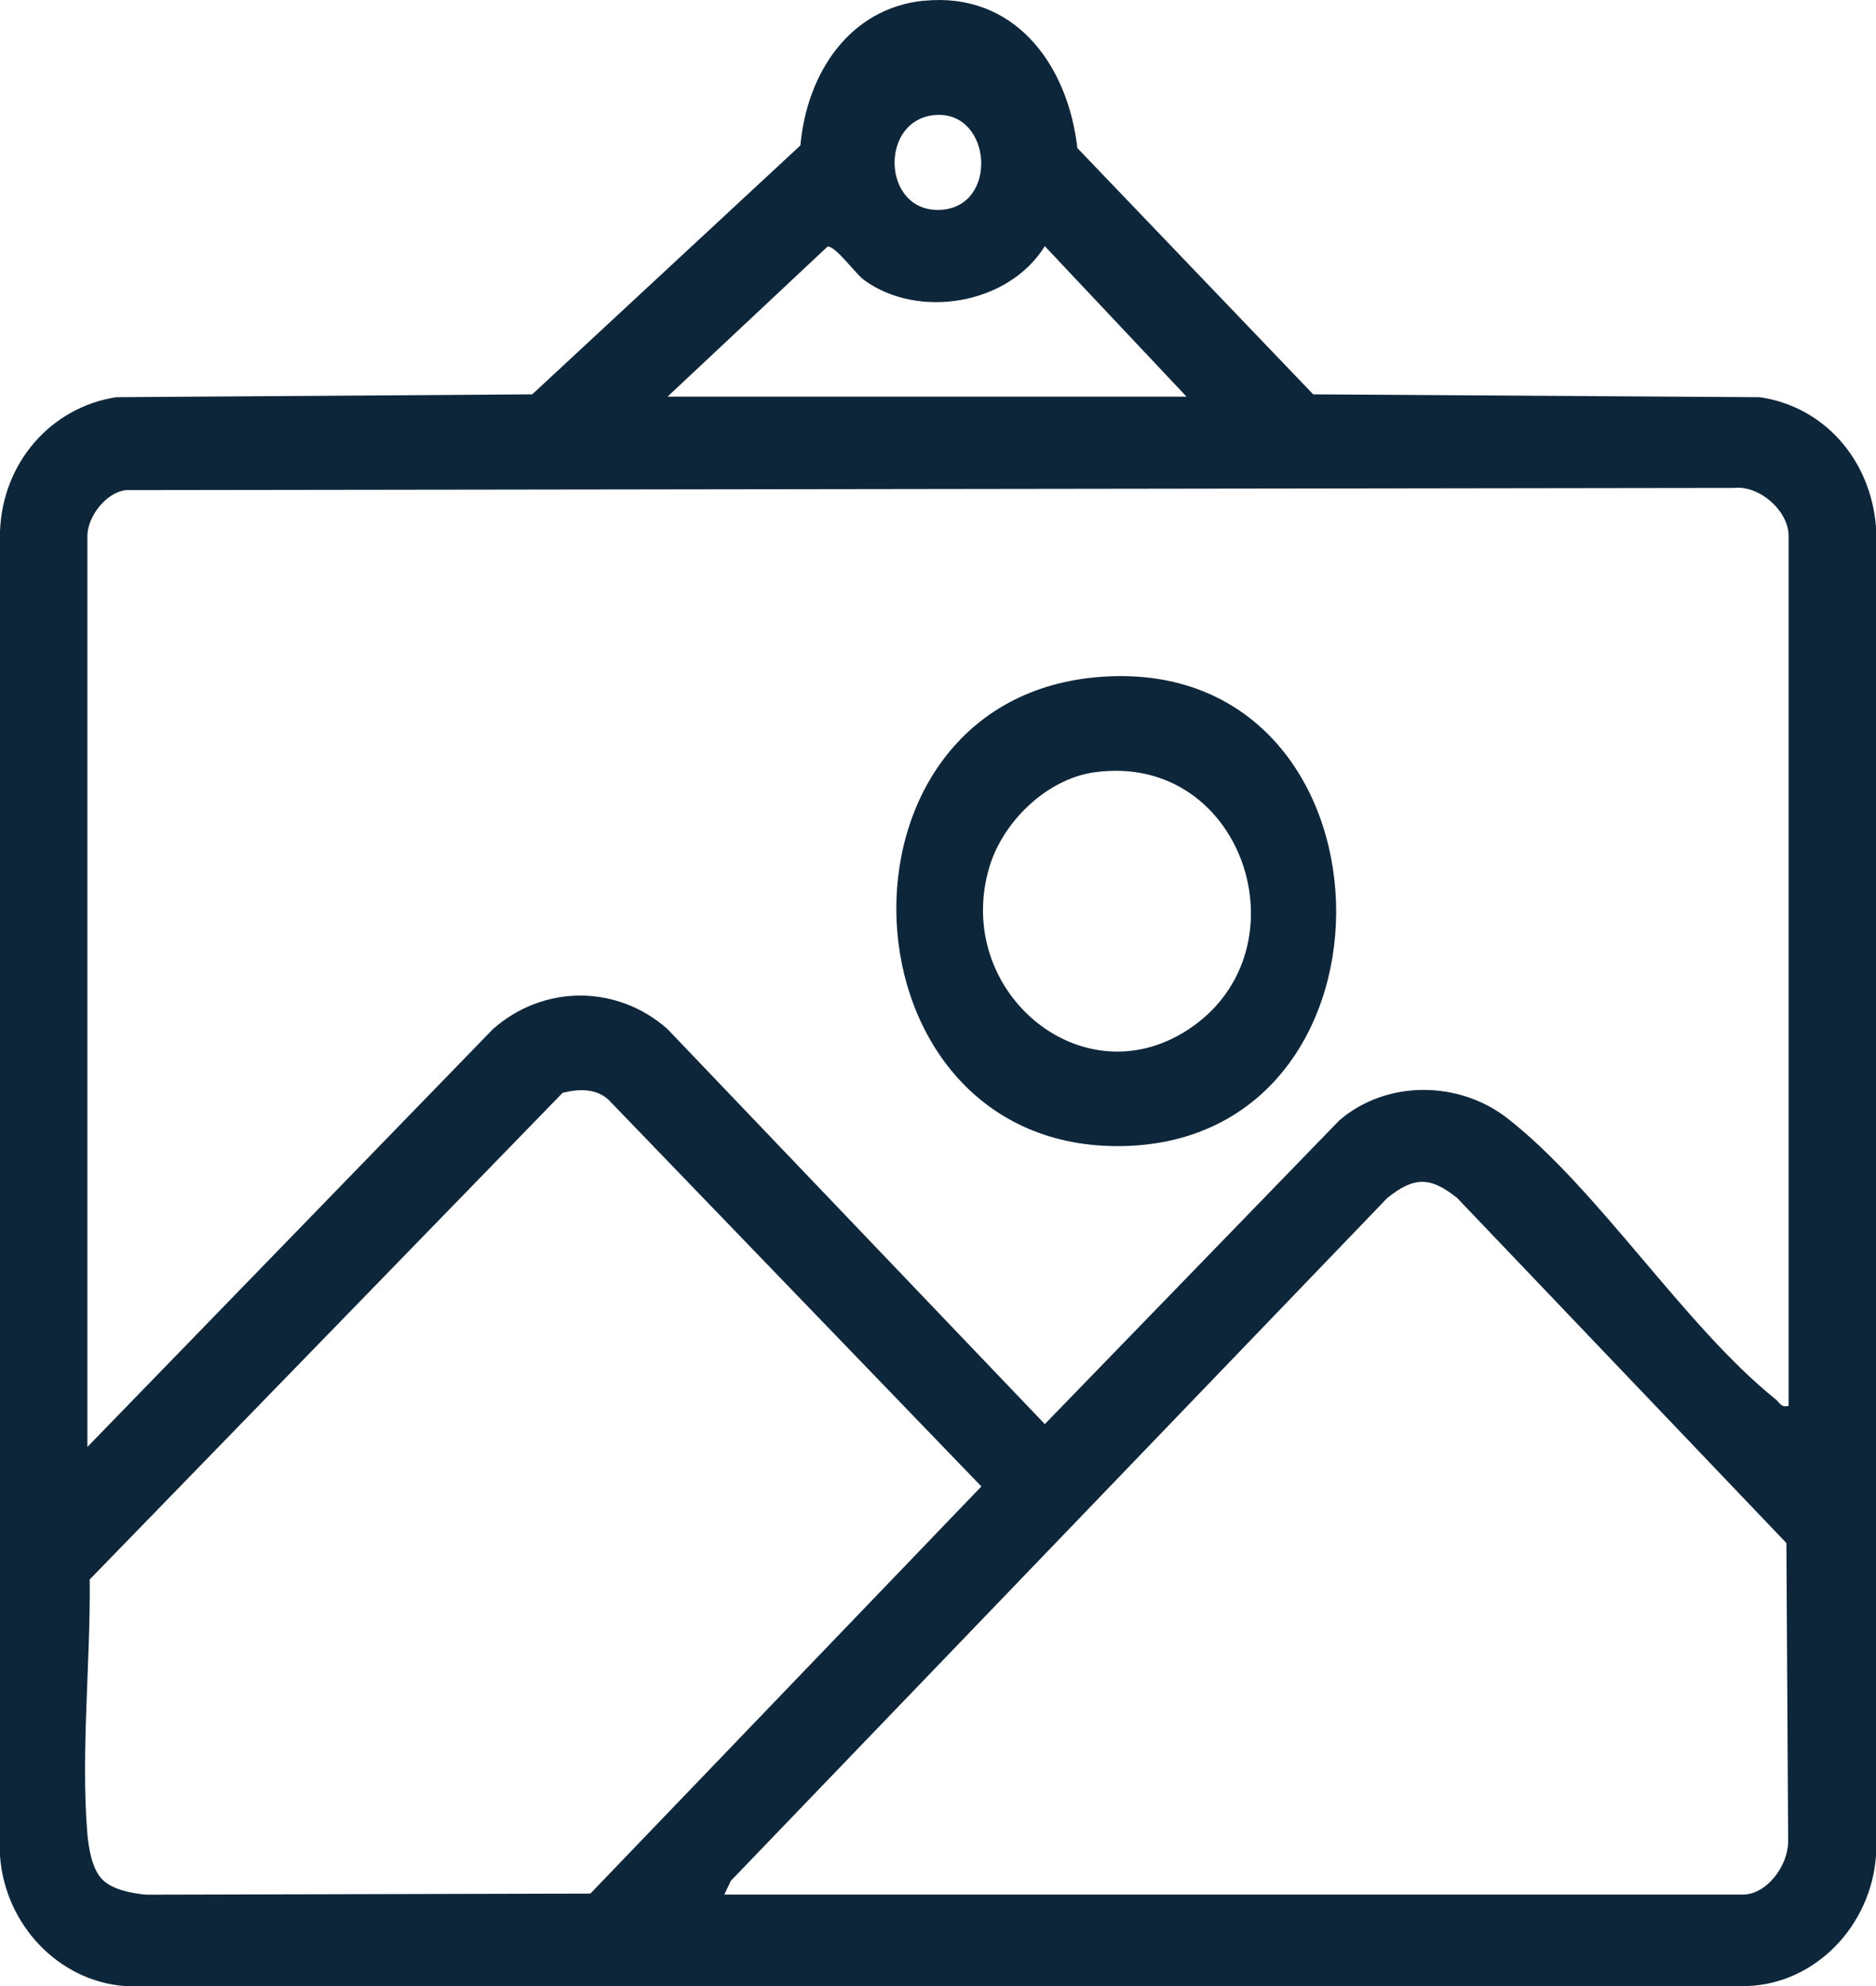 <svg width="17" height="18" viewBox="0 0 17 18" fill="none" xmlns="http://www.w3.org/2000/svg">
<path d="M8.373 0.007C9.177 -0.074 9.673 0.562 9.763 1.342L11.9 3.574L15.947 3.6C16.528 3.685 16.95 4.162 17 4.774V16.82C16.954 17.457 16.448 17.979 15.834 18H1.127C0.531 17.953 0.045 17.445 0 16.82V4.815C0.024 4.187 0.467 3.69 1.053 3.6L4.823 3.574L7.253 1.318C7.313 0.656 7.703 0.074 8.372 0.006L8.373 0.007ZM8.486 1.042C7.963 1.07 7.987 1.926 8.519 1.902C9.05 1.879 8.991 1.015 8.486 1.042ZM10.753 3.596L9.468 2.231C9.139 2.763 8.32 2.896 7.83 2.538C7.752 2.481 7.568 2.224 7.499 2.235L6.049 3.595H10.753V3.596ZM16.208 12.742V4.858C16.208 4.626 15.94 4.397 15.715 4.422L1.145 4.442C0.965 4.458 0.792 4.68 0.792 4.858V13.114L4.467 9.327C4.924 8.922 5.593 8.922 6.049 9.327L9.468 12.907L12.136 10.155C12.562 9.787 13.218 9.792 13.658 10.134C14.482 10.775 15.264 12.018 16.088 12.68C16.128 12.712 16.138 12.759 16.207 12.742L16.208 12.742ZM0.925 17.032C1.015 17.127 1.199 17.161 1.325 17.172L5.35 17.162L8.893 13.472L5.516 9.969C5.403 9.862 5.238 9.868 5.098 9.905L0.813 14.315C0.821 15.051 0.732 15.887 0.791 16.613C0.802 16.745 0.833 16.937 0.925 17.032ZM6.563 17.171H15.793C16.009 17.171 16.203 16.912 16.204 16.69L16.188 13.985L13.205 10.858C12.963 10.664 12.816 10.661 12.571 10.858L6.623 17.046L6.564 17.171H6.563Z" fill="#0E263A"/>
<path d="M9.994 6.133C12.723 5.954 12.836 10.328 10.181 10.387C7.563 10.444 7.378 6.306 9.994 6.133ZM9.914 7C9.49 7.06 9.085 7.444 8.963 7.867C8.645 8.961 9.758 9.928 10.711 9.366C11.877 8.679 11.296 6.805 9.914 7V7Z" fill="#0E263A"/>
</svg>
